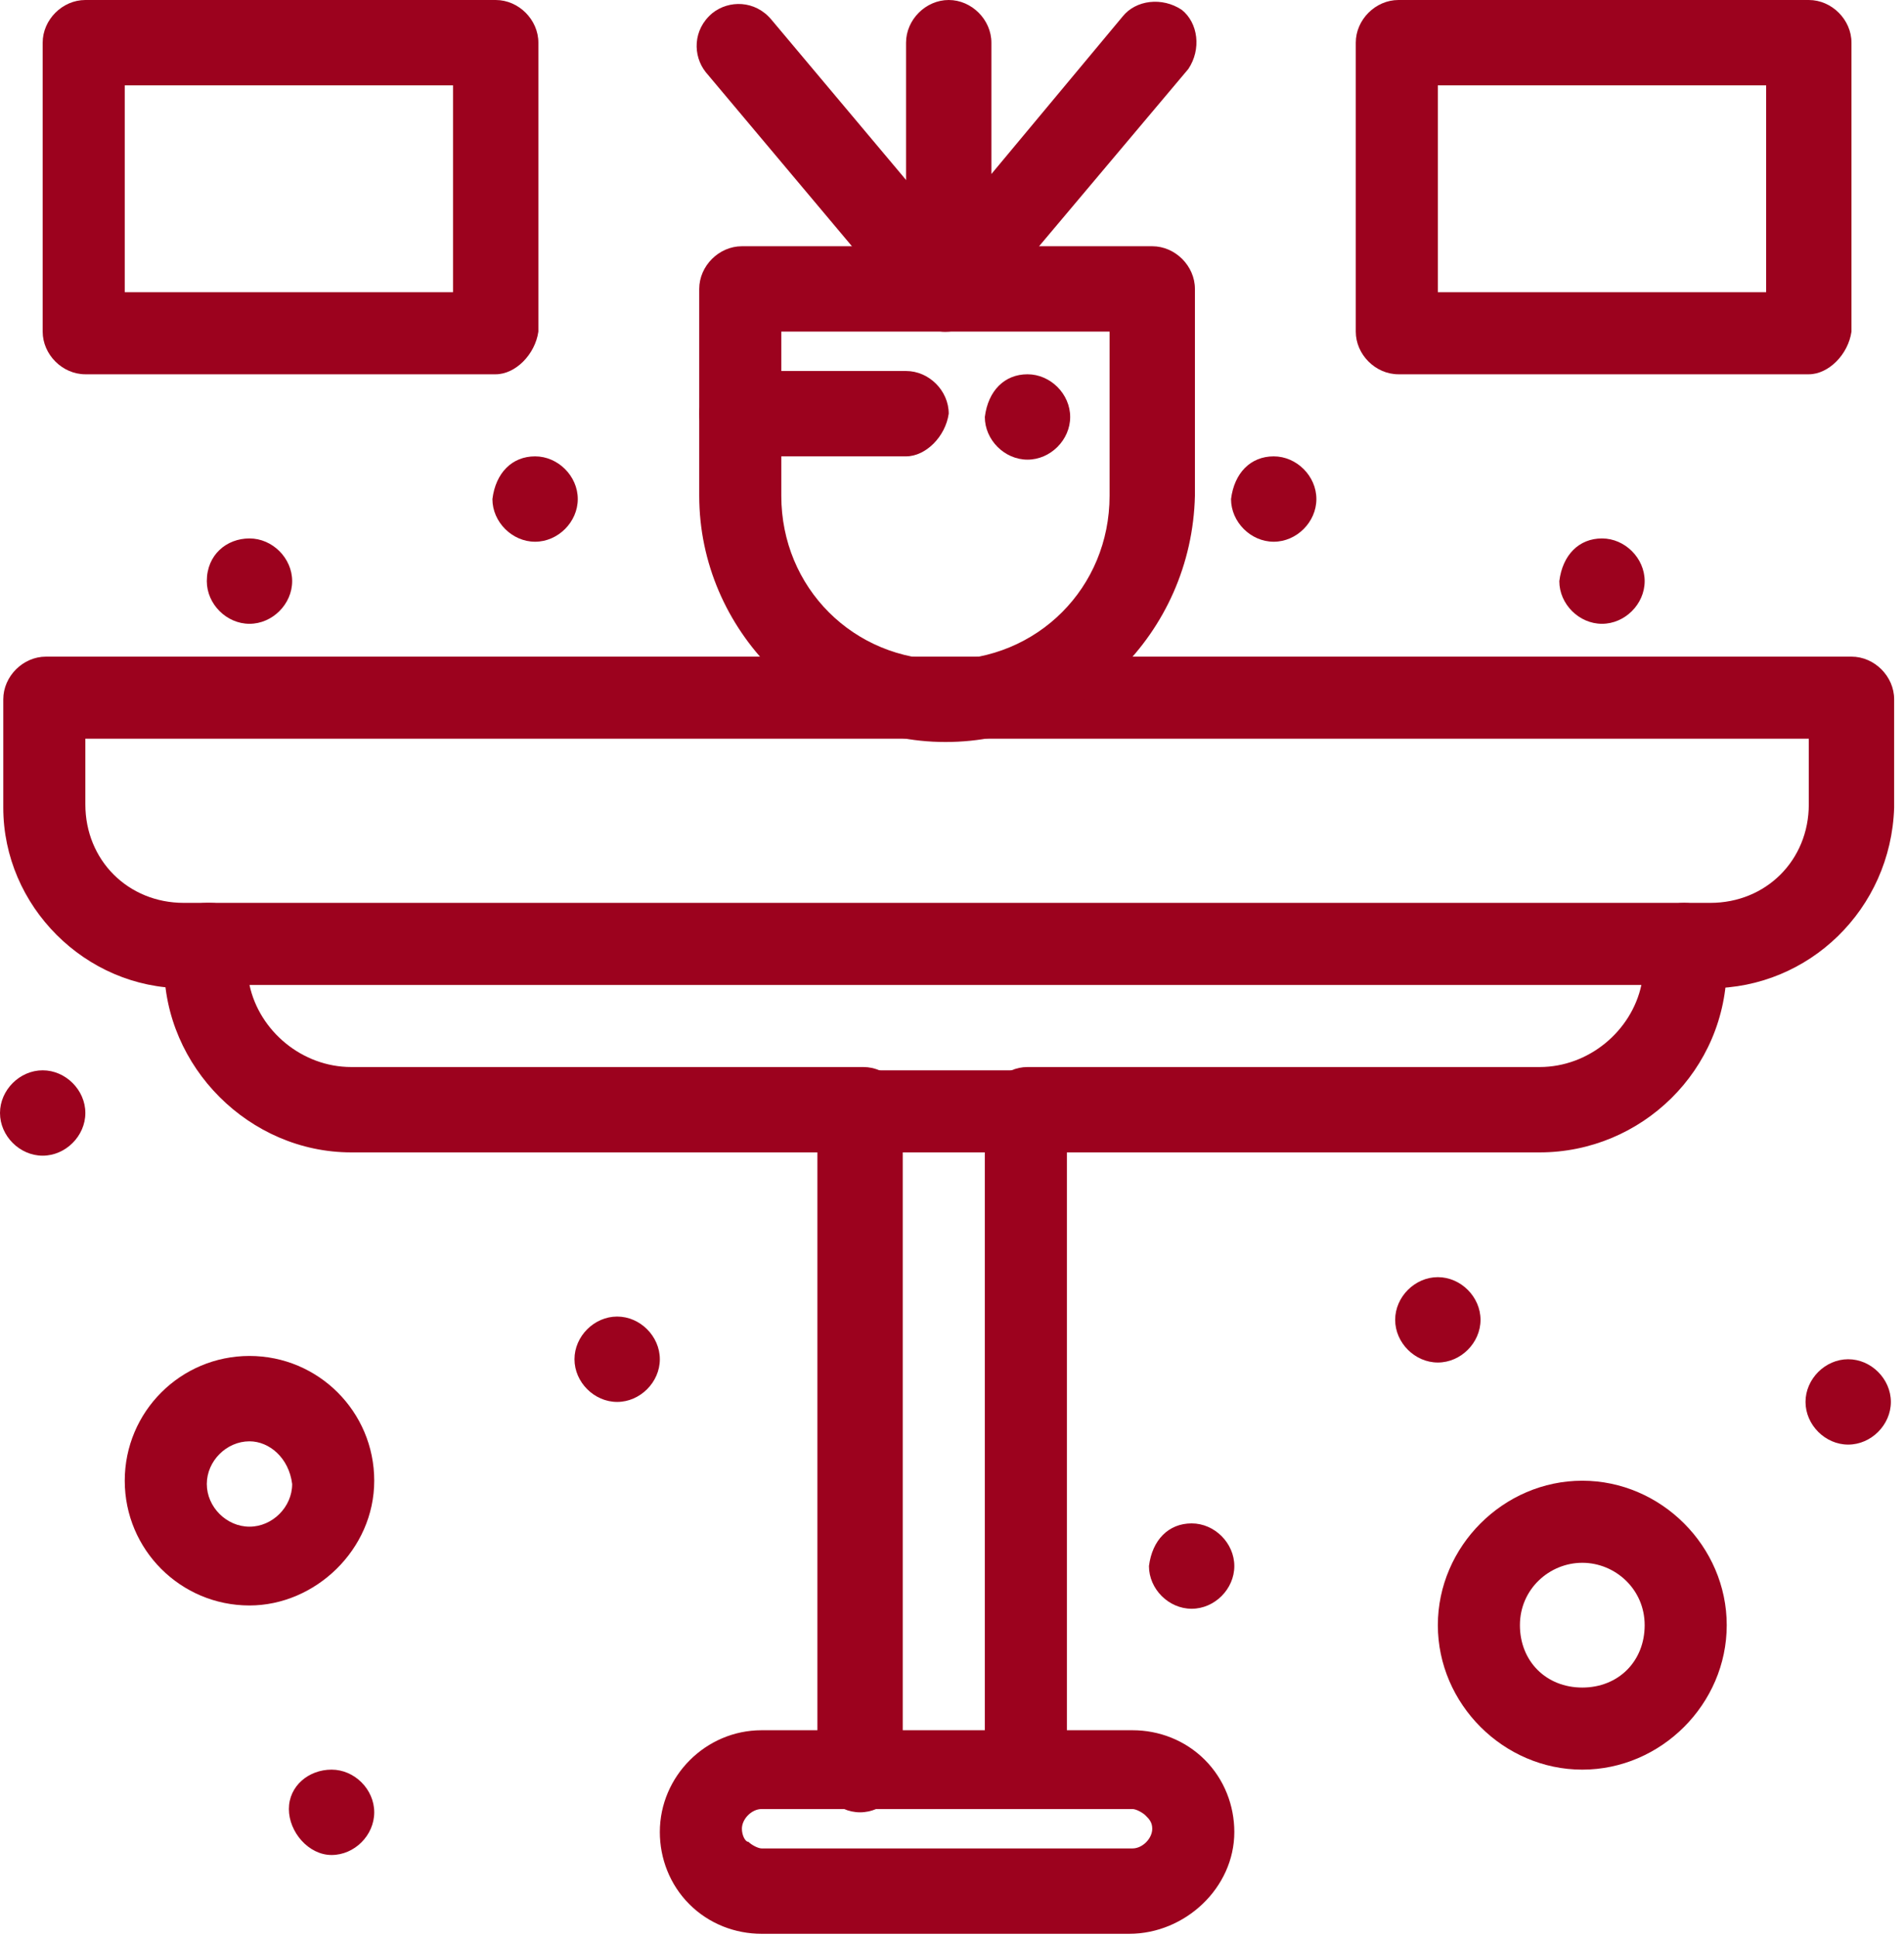 <?xml version="1.0" encoding="UTF-8"?> <svg xmlns="http://www.w3.org/2000/svg" width="58" height="59" viewBox="0 0 58 59" fill="none"><path d="M56.3 41.4C57 41.4 57.6 42 57.6 42.7C57.6 43.4 57 44 56.3 44C55.6 44 55 43.4 55 42.7C55 42 55.6 41.4 56.3 41.4Z" fill="#9C021E"></path><path d="M48.8 16.4C49.5 16.4 50.1 17 50.1 17.7C50.1 18.4 49.5 19 48.8 19C48.1 19 47.5 18.4 47.5 17.7C47.6 16.9 48.1 16.4 48.8 16.4Z" fill="#9C021E"></path><path d="M43.8 38.9C44.5 38.9 45.1 39.5 45.1 40.2C45.1 40.9 44.5 41.5 43.8 41.5C43.1 41.5 42.5 40.9 42.5 40.2C42.5 39.5 43.1 38.9 43.8 38.9Z" fill="#9C021E"></path><path d="M38.8 13.9C39.5 13.9 40.1 14.5 40.1 15.2C40.1 15.9 39.5 16.5 38.8 16.5C38.1 16.5 37.5 15.9 37.5 15.2C37.6 14.4 38.1 13.9 38.8 13.9Z" fill="#9C021E"></path><path d="M36.3 46.4C37 46.4 37.6 47 37.6 47.7C37.6 48.4 37 49 36.3 49C35.6 49 35 48.4 35 47.7C35.1 46.9 35.6 46.4 36.3 46.4Z" fill="#9C021E"></path><path d="M31.3 11.4C32 11.4 32.6 12 32.6 12.7C32.6 13.4 32 14 31.3 14C30.6 14 30 13.4 30 12.7C30.1 11.9 30.6 11.4 31.3 11.4Z" fill="#9C021E"></path><path d="M18.8 40.1C19.5 40.1 20.1 40.7 20.1 41.4C20.1 42.1 19.5 42.7 18.8 42.7C18.1 42.7 17.5 42.1 17.5 41.4C17.5 40.7 18.1 40.1 18.8 40.1Z" fill="#9C021E"></path><path d="M16.3 13.9C17 13.9 17.6 14.5 17.6 15.2C17.6 15.9 17 16.5 16.3 16.5C15.6 16.5 15 15.9 15 15.2C15.1 14.4 15.6 13.9 16.3 13.9Z" fill="#9C021E"></path><path d="M10.1 53.9C10.8 53.9 11.4 54.5 11.4 55.2C11.4 55.9 10.8 56.5 10.1 56.5C9.4 56.5 8.8 55.8 8.8 55.1C8.8 54.4 9.4 53.9 10.1 53.9Z" fill="#9C021E"></path><path d="M7.6 16.4C8.3 16.4 8.9 17 8.9 17.7C8.9 18.4 8.3 19 7.6 19C6.9 19 6.3 18.4 6.3 17.7C6.3 16.9 6.9 16.4 7.6 16.4Z" fill="#9C021E"></path><path d="M1.3 32.6C2 32.6 2.6 33.2 2.6 33.9C2.6 34.6 2 35.2 1.3 35.2C0.6 35.2 0 34.6 0 33.9C0 33.2 0.6 32.6 1.3 32.6Z" fill="#9C021E"></path><path d="M52.1 30.1H51.3C50.6 30.1 50 29.5 50 28.8C50 28.1 50.6 27.5 51.3 27.5H52.1C53.8 27.5 55.1 26.2 55.1 24.5V22.5H2.6V24.5C2.6 26.2 3.9 27.5 5.6 27.5H6.4C7.1 27.5 7.7 28.1 7.7 28.8C7.7 29.5 7.1 30.1 6.4 30.1H5.6C2.6 30.1 0.1 27.6 0.1 24.6V21.3C0.1 20.6 0.7 20 1.4 20H56.4C57.1 20 57.7 20.6 57.7 21.3V24.6C57.6 27.7 55.1 30.1 52.1 30.1Z" fill="#9C021E"></path><path d="M46.9 35.1H31.3C30.6 35.1 30 34.5 30 33.8C30 33.1 30.6 32.5 31.3 32.5H46.9C48.4 32.5 49.7 31.4 50 30H7.6C7.9 31.4 9.2 32.5 10.7 32.5H26.3C27 32.5 27.6 33.1 27.6 33.8C27.6 34.5 27 35.1 26.3 35.1H10.7C7.6 35.1 5 32.5 5 29.4V28.8C5 28.1 5.6 27.5 6.3 27.5H51.3C52 27.5 52.6 28.1 52.6 28.8V29.4C52.6 32.6 50 35.1 46.9 35.1Z" fill="#9C021E"></path><path d="M28.8 22.6C24.7 22.6 21.3 19.2 21.3 15.1V8.8C21.3 8.1 21.9 7.5 22.6 7.5H35.1C35.8 7.5 36.4 8.1 36.4 8.8V15.1C36.3 19.3 32.9 22.6 28.8 22.6ZM23.8 10.1V15.1C23.8 17.9 26 20.1 28.8 20.1C31.6 20.1 33.8 17.9 33.8 15.1V10.1H23.8Z" fill="#9C021E"></path><path d="M28.8 10.1C28.4 10.1 28.1 9.9 27.8 9.7L21.5 2.2C21.1 1.7 21.1 0.9 21.7 0.4C22.2 -1.39773e-05 23 -1.78814e-06 23.5 0.6L29.8 8.1C30.2 8.6 30.2 9.4 29.6 9.9C29.4 10 29.1 10.1 28.8 10.1Z" fill="#9C021E"></path><path d="M28.8 10.1C28.7 10.1 28.5 10.1 28.4 10C27.9 9.8 27.6 9.4 27.6 8.8V1.3C27.6 0.6 28.2 0 28.9 0C29.6 0 30.2 0.6 30.2 1.3V5.3L34.2 0.5C34.6 0 35.4 -0.1 36 0.3C36.5 0.7 36.6 1.5 36.2 2.1L29.8 9.7C29.5 10 29.2 10.1 28.8 10.1Z" fill="#9C021E"></path><path d="M31.3 55.1C30.6 55.1 30 54.5 30 53.8V35.1H27.5V53.9C27.5 54.6 26.9 55.2 26.2 55.2C25.5 55.2 24.9 54.6 24.9 53.9V33.9C24.9 33.2 25.5 32.6 26.2 32.6H31.2C31.9 32.6 32.5 33.2 32.5 33.9V53.9C32.6 54.6 32 55.1 31.3 55.1Z" fill="#9C021E"></path><path d="M34.4 58.9H23.2C22.4 58.9 21.6 58.6 21 58C20.4 57.4 20.1 56.6 20.1 55.8C20.1 54.1 21.5 52.7 23.2 52.7H34.5C35.3 52.7 36.1 53 36.7 53.6C37.3 54.2 37.6 55 37.6 55.8C37.6 57.5 36.1 58.9 34.4 58.9ZM23.2 55.1C22.9 55.1 22.6 55.4 22.6 55.7C22.6 55.9 22.7 56.1 22.8 56.1C22.9 56.2 23.1 56.3 23.2 56.3H34.5C34.8 56.3 35.1 56 35.1 55.7C35.1 55.5 35 55.4 34.9 55.3C34.8 55.2 34.6 55.1 34.5 55.1H23.2Z" fill="#9C021E"></path><path d="M27.6 13.9H22.6C21.9 13.9 21.3 13.3 21.3 12.6C21.3 11.9 21.9 11.3 22.6 11.3H27.6C28.3 11.3 28.9 11.9 28.9 12.6C28.8 13.3 28.2 13.9 27.6 13.9Z" fill="#9C021E"></path><path d="M15.1 11.4H2.6C1.9 11.4 1.3 10.8 1.3 10.1V1.3C1.3 0.6 1.9 0 2.6 0H15.1C15.8 0 16.4 0.6 16.4 1.3V10.1C16.3 10.8 15.7 11.4 15.1 11.4ZM3.8 8.9H13.8V2.6H3.8V8.9Z" fill="#9C021E"></path><path d="M55.1 11.4H42.6C41.9 11.4 41.3 10.8 41.3 10.1V1.3C41.3 0.6 41.9 0 42.6 0H55.1C55.8 0 56.4 0.6 56.4 1.3V10.1C56.3 10.8 55.7 11.4 55.1 11.4ZM43.8 8.9H53.8V2.6H43.8V8.9Z" fill="#9C021E"></path><path d="M7.6 48.9C5.5 48.9 3.8 47.2 3.8 45.1C3.8 43 5.5 41.3 7.6 41.3C9.7 41.3 11.4 43 11.4 45.1C11.4 47.2 9.6 48.9 7.6 48.9ZM7.6 43.9C6.9 43.9 6.3 44.5 6.3 45.2C6.3 45.9 6.9 46.5 7.6 46.5C8.3 46.5 8.9 45.9 8.9 45.2C8.8 44.4 8.2 43.9 7.6 43.9Z" fill="#9C021E"></path><path d="M48.2 53.9C45.8 53.9 43.8 51.9 43.8 49.5C43.8 47.1 45.8 45.1 48.2 45.1C50.6 45.1 52.6 47.1 52.6 49.5C52.6 51.9 50.6 53.9 48.2 53.9ZM48.2 47.6C47.2 47.6 46.3 48.4 46.3 49.5C46.3 50.6 47.1 51.4 48.2 51.4C49.3 51.4 50.1 50.6 50.1 49.5C50.1 48.4 49.2 47.6 48.2 47.6Z" fill="#9C021E"></path></svg> 